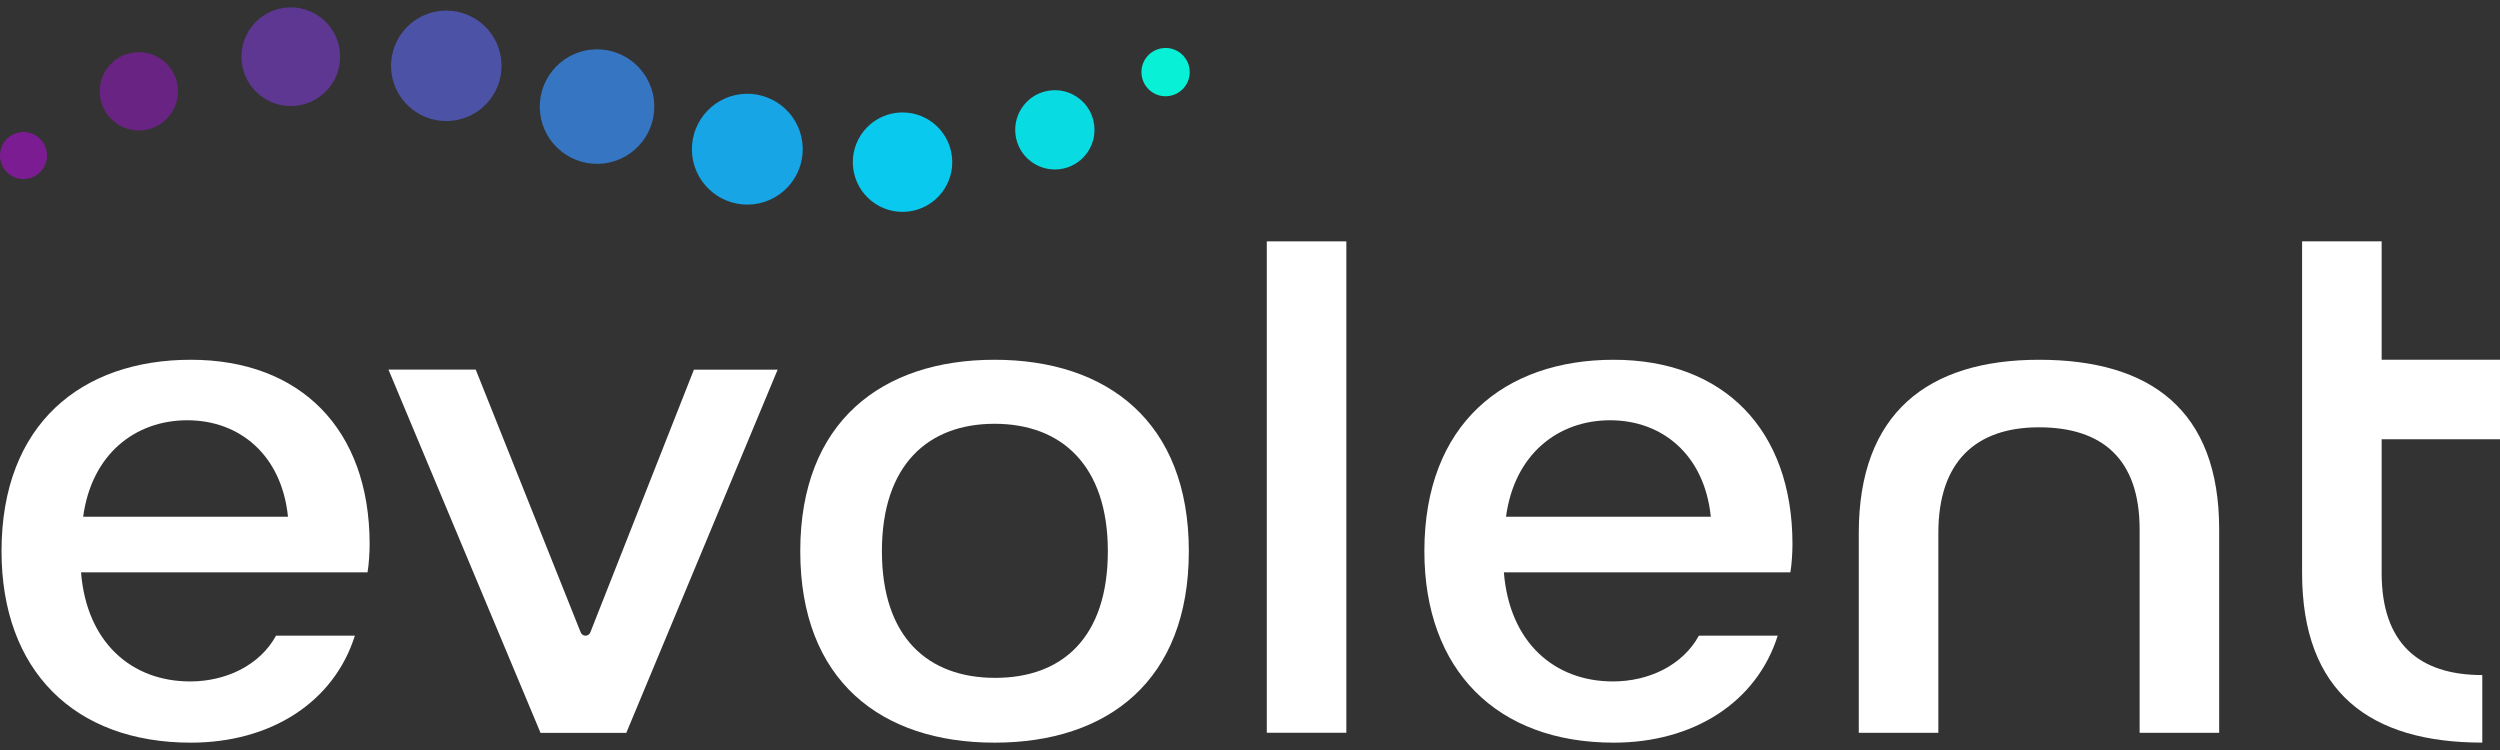 <?xml version="1.0" encoding="UTF-8"?> <svg xmlns="http://www.w3.org/2000/svg" width="160" height="48" viewBox="0 0 160 48" fill="none"><rect x="0" y="0" width="160" height="48" fill="#333333" stroke="none"/><g clip-path="url(#clip0_3395_635)"><path d="M0.098 35.276C0.098 27.122 5.232 23.025 12.215 23.025C19.199 23.025 23.656 27.439 23.656 34.828C23.656 35.325 23.61 36.135 23.522 36.629H5.186C5.546 41.132 8.431 43.612 12.169 43.612C14.467 43.612 16.63 42.576 17.666 40.684H22.712C21.359 44.965 17.307 47.53 12.215 47.53C4.738 47.53 0.098 42.89 0.098 35.276ZM18.431 33.07C18.026 29.106 15.323 26.897 11.99 26.897C8.657 26.897 5.863 29.06 5.323 33.07H18.431Z" fill="white"></path><path d="M34.593 46.899L24.862 23.655H30.447L37.165 40.475C37.214 40.602 37.338 40.684 37.472 40.684C37.61 40.684 37.731 40.602 37.78 40.475L44.41 23.659H49.769L40.083 46.903H34.587L34.593 46.899Z" fill="white"></path><path d="M51.217 35.276C51.217 26.988 56.442 23.025 63.651 23.025C70.86 23.025 76.085 26.988 76.085 35.276C76.085 43.563 70.906 47.53 63.651 47.53C56.396 47.53 51.217 43.566 51.217 35.276ZM70.902 35.276C70.902 29.779 67.928 27.122 63.651 27.122C59.373 27.122 56.442 29.779 56.442 35.276C56.442 40.772 59.37 43.383 63.693 43.383C68.017 43.383 70.902 40.769 70.902 35.276Z" fill="white"></path><path d="M81.075 46.9V15.447H86.166V46.896H81.075V46.9Z" fill="white"></path><path d="M91.16 35.276C91.16 27.122 96.293 23.025 103.277 23.025C110.26 23.025 114.718 27.439 114.718 34.828C114.718 35.325 114.672 36.135 114.584 36.629H96.248C96.607 41.132 99.493 43.612 103.231 43.612C105.528 43.612 107.692 42.576 108.728 40.684H113.773C112.42 44.965 108.368 47.53 103.277 47.53C95.8 47.53 91.16 42.89 91.16 35.276ZM109.492 33.07C109.087 29.106 106.385 26.897 103.051 26.897C99.718 26.897 96.924 29.06 96.385 33.07H109.492Z" fill="white"></path><path d="M118.962 46.9V34.106C118.962 26.449 123.377 23.025 130.495 23.025C137.612 23.025 142.027 26.224 142.027 33.88V46.9H136.936V33.88C136.936 29.377 134.547 27.348 130.495 27.348C126.442 27.348 124.054 29.554 124.054 34.106V46.9H118.962Z" fill="white"></path><path d="M160 28.113V23.021H152.425V15.447H147.334V36.671C147.334 44.328 151.703 47.527 158.866 47.527V43.204C154.811 43.204 152.425 41.178 152.425 36.671V28.113H160Z" fill="white"></path><path d="M1.68 11.447C2.503 11.349 3.095 10.604 2.997 9.777C2.899 8.953 2.154 8.362 1.327 8.46C0.503 8.558 -0.088 9.306 0.01 10.13C0.108 10.953 0.853 11.545 1.68 11.447Z" fill="#7C1C93"></path><path d="M9.179 8.332C10.552 8.169 11.536 6.924 11.375 5.551C11.212 4.179 9.967 3.195 8.594 3.355C7.222 3.519 6.238 4.764 6.398 6.136C6.562 7.512 7.807 8.492 9.179 8.332Z" fill="#692483"></path><path d="M18.98 6.767C20.712 6.564 21.95 4.993 21.747 3.261C21.545 1.529 19.973 0.287 18.241 0.493C16.509 0.699 15.271 2.267 15.473 3.999C15.676 5.731 17.248 6.97 18.98 6.767Z" fill="#5D3791"></path><path d="M28.976 7.724C30.914 7.496 32.303 5.738 32.074 3.8C31.845 1.862 30.087 0.473 28.149 0.702C26.211 0.931 24.823 2.689 25.051 4.627C25.28 6.564 27.038 7.953 28.976 7.724Z" fill="#4C52A6"></path><path d="M38.639 10.463C40.649 10.224 42.086 8.404 41.851 6.394C41.616 4.385 39.792 2.947 37.783 3.182C35.773 3.421 34.335 5.241 34.57 7.251C34.806 9.26 36.629 10.698 38.639 10.463Z" fill="#3575C1"></path><path d="M48.243 13.071C50.188 12.842 51.58 11.077 51.351 9.133C51.122 7.189 49.357 5.797 47.413 6.025C45.469 6.254 44.077 8.019 44.305 9.963C44.534 11.907 46.299 13.3 48.243 13.071Z" fill="#17A5E6"></path><path d="M58.135 13.538C59.88 13.332 61.128 11.751 60.922 10.005C60.716 8.26 59.135 7.012 57.39 7.218C55.645 7.424 54.396 9.006 54.602 10.751C54.808 12.496 56.39 13.744 58.135 13.538Z" fill="#09C9EE"></path><path d="M67.808 10.829C69.2 10.666 70.193 9.404 70.03 8.012C69.866 6.62 68.605 5.627 67.213 5.79C65.821 5.953 64.827 7.215 64.991 8.607C65.154 9.999 66.415 10.992 67.808 10.829Z" fill="#08DCE2"></path><path d="M74.778 6.149C75.624 6.048 76.232 5.283 76.131 4.434C76.029 3.587 75.265 2.98 74.415 3.081C73.569 3.182 72.961 3.947 73.062 4.796C73.164 5.643 73.928 6.251 74.778 6.149Z" fill="#08F0D5"></path></g><defs><clipPath id="clip0_3395_635"><rect width="160" height="47.06" fill="white" transform="translate(0 0.47)"></rect></clipPath></defs></svg> 